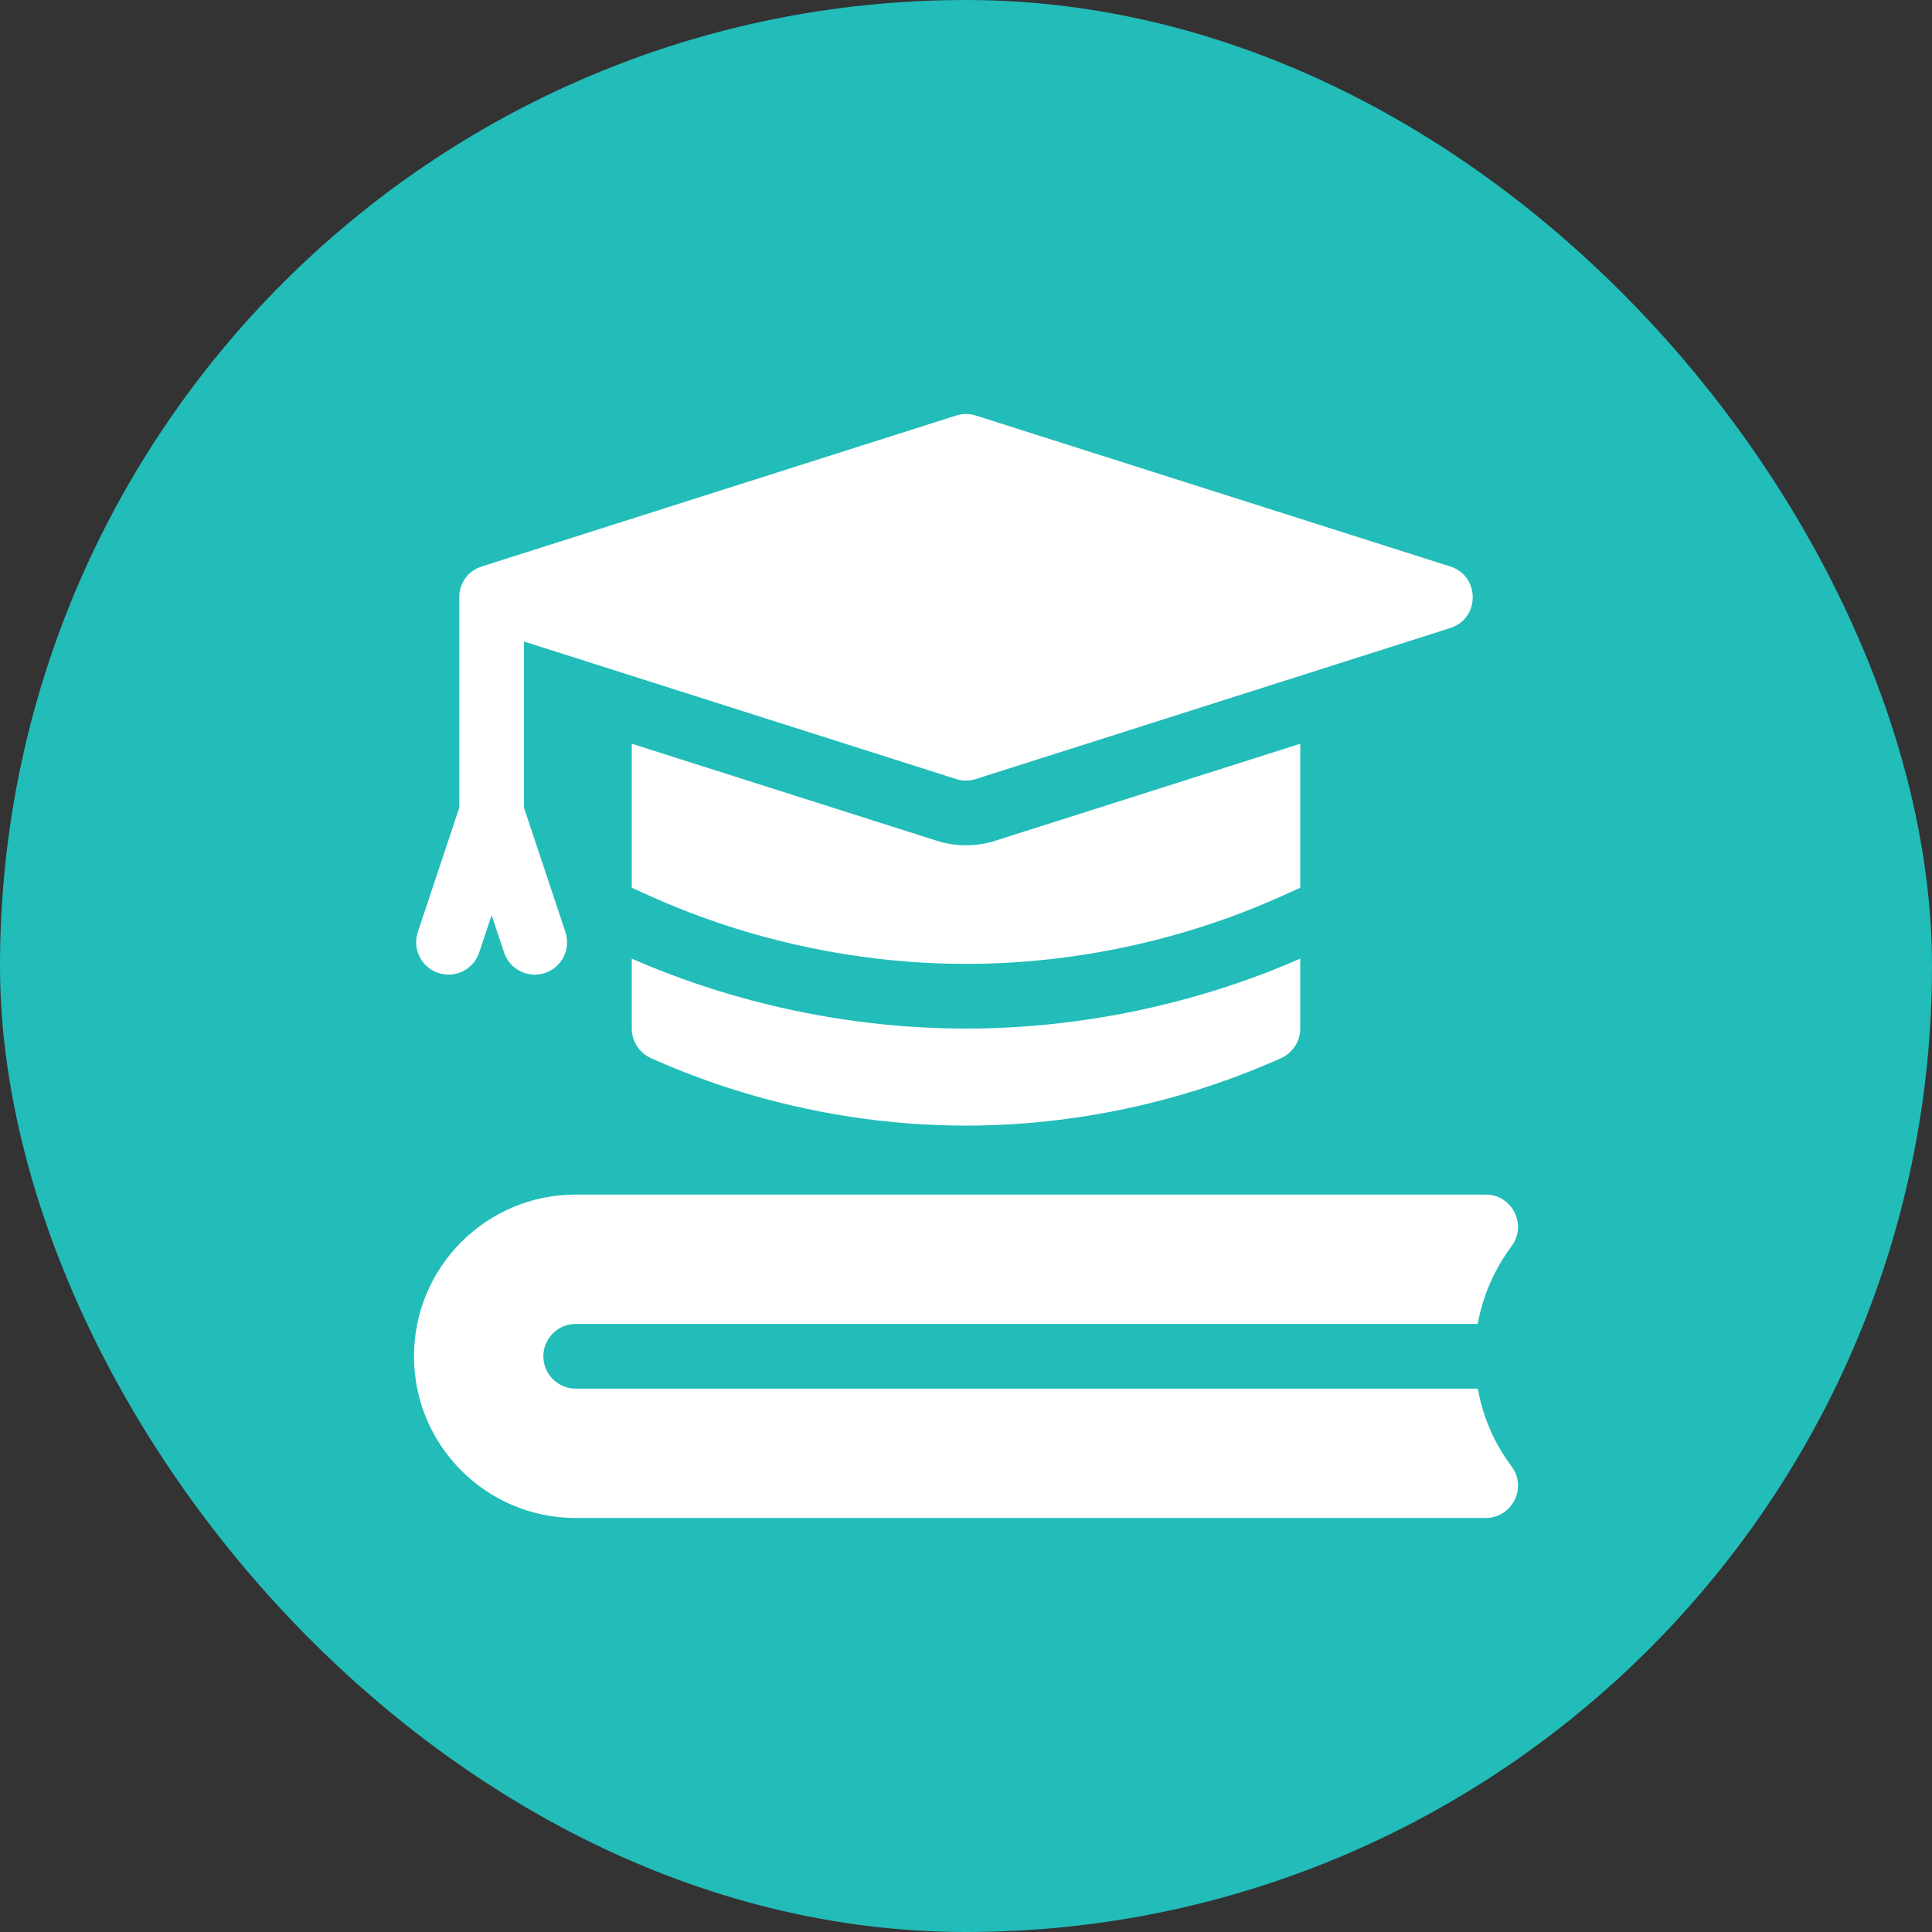 <svg xmlns="http://www.w3.org/2000/svg" width="42" height="42" viewBox="0 0 42 42" fill="none"><rect x="0" y="0" width="42" height="42" fill="#333333" stroke="none"/><rect width="42" height="42" rx="21" fill="#22BCB9"></rect><g clip-path="url(#clip0_2322_10837)"><path d="M32.126 30.188H12.516C12.127 30.188 11.812 29.873 11.812 29.484C11.812 29.096 12.127 28.781 12.516 28.781H32.124C32.268 27.987 32.625 27.405 32.858 27.094C33.206 26.63 32.875 25.969 32.296 25.969H12.516C10.574 25.969 9 27.543 9 29.484C9 31.426 10.574 33 12.516 33H32.296C32.875 33 33.206 32.339 32.858 31.875C32.416 31.286 32.214 30.679 32.126 30.188Z" fill="white"></path><path d="M13.734 20.84V22.36C13.734 22.637 13.897 22.888 14.149 23.002C16.287 23.962 18.656 24.47 21 24.47C23.344 24.47 25.713 23.962 27.851 23.002C28.103 22.888 28.266 22.637 28.266 22.36V20.84C25.99 21.835 23.482 22.36 21 22.36C18.518 22.36 16.01 21.835 13.734 20.84Z" fill="white"></path><path d="M28.266 16.168L21.64 18.276C21.226 18.409 20.774 18.409 20.36 18.276L13.734 16.168V19.299L14.149 19.486C16.287 20.446 18.656 20.954 21 20.954C23.344 20.954 25.713 20.446 27.851 19.486L28.266 19.299V16.168Z" fill="white"></path><path d="M31.526 12.314L21.213 9.033C21.075 8.989 20.926 8.989 20.787 9.033L10.475 12.314C10.148 12.418 9.984 12.701 9.985 12.985V17.558L9.083 20.262C8.96 20.63 9.159 21.029 9.528 21.151C9.896 21.274 10.294 21.075 10.417 20.707L10.688 19.895L10.958 20.707C11.056 21.001 11.331 21.188 11.625 21.188C11.699 21.188 11.774 21.176 11.848 21.151C12.216 21.029 12.415 20.631 12.292 20.262L11.391 17.558V13.946L20.787 16.936C20.926 16.98 21.075 16.98 21.213 16.936L31.526 13.654C32.179 13.447 32.179 12.522 31.526 12.314Z" fill="white"></path></g><defs><clipPath id="clip0_2322_10837"><rect width="24" height="24" fill="white" transform="translate(9 9)"></rect></clipPath></defs></svg>